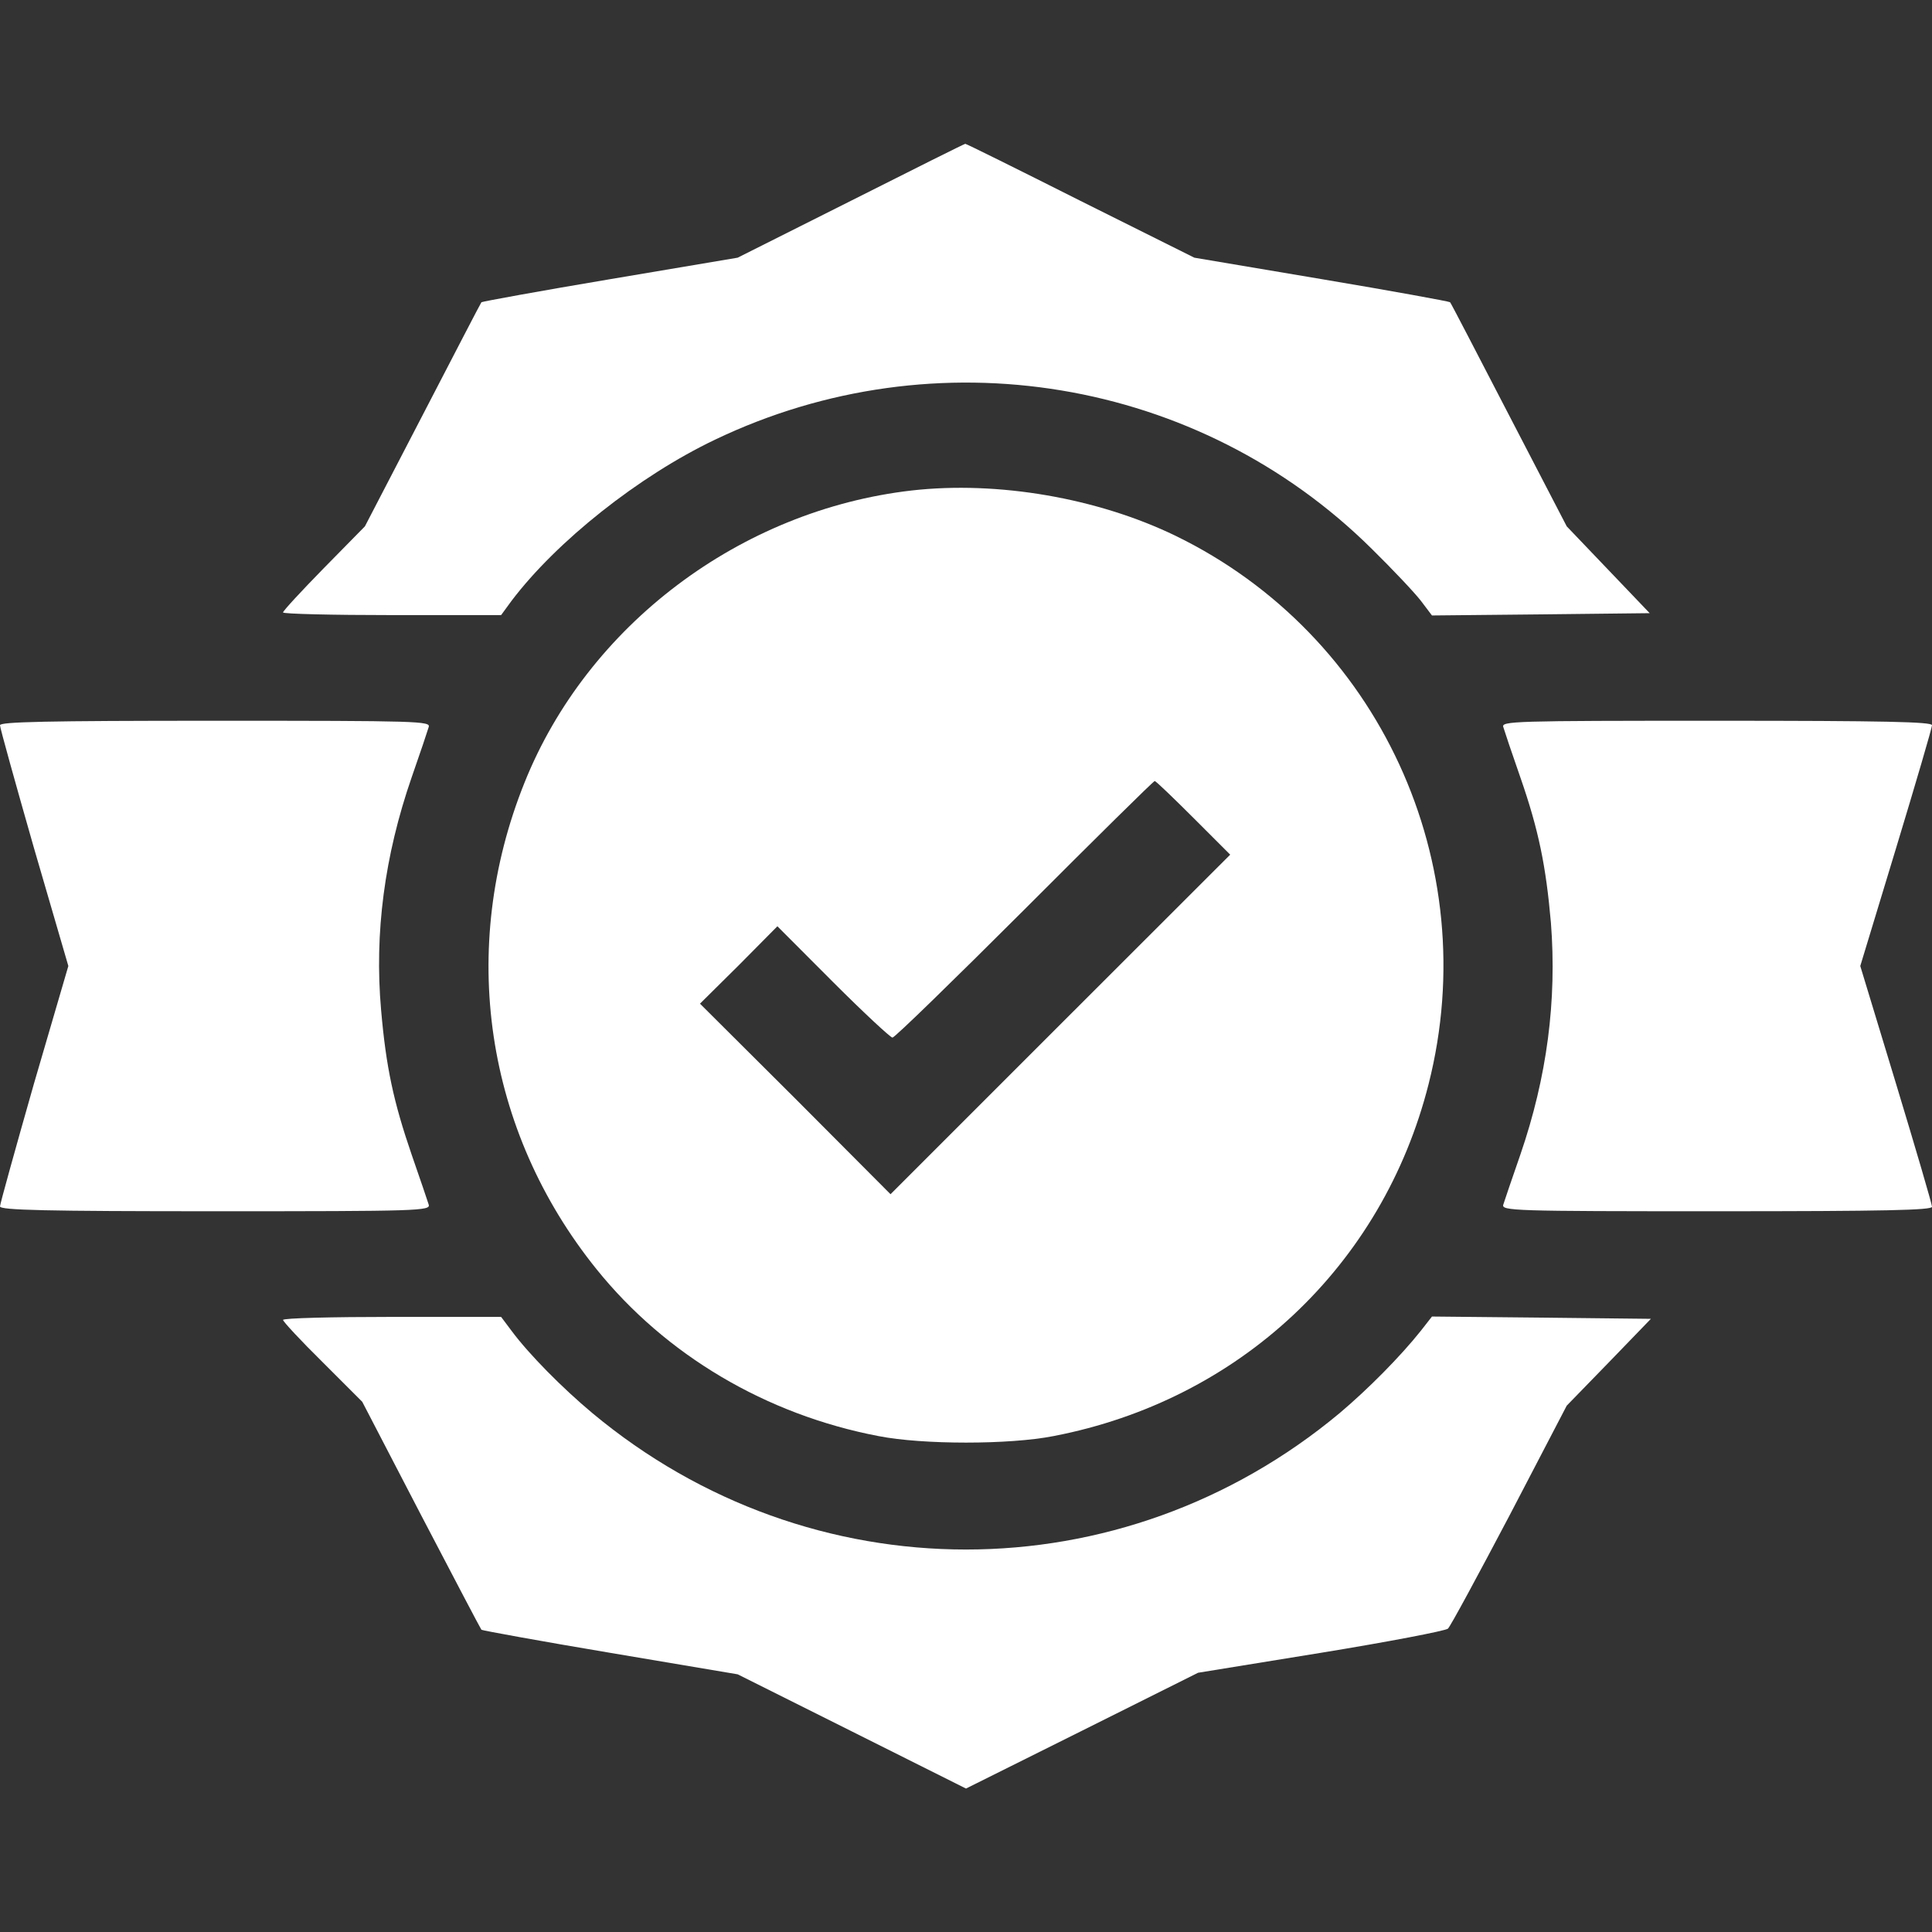 <svg xmlns="http://www.w3.org/2000/svg" fill="none" viewBox="0 0 16 16" height="16" width="16">
<rect x="0" y="0" width="16" height="16" fill="#333333" stroke="none"/>
<g id="icGuarantee">
<g id="Black">
<path fill="white" d="M7.047 1.663L6.109 2.134L5.053 2.312C4.475 2.409 3.994 2.497 3.987 2.503C3.981 2.509 3.763 2.931 3.5 3.438L3.022 4.359L2.681 4.706C2.497 4.894 2.344 5.059 2.344 5.072C2.344 5.084 2.75 5.094 3.247 5.094H4.15L4.237 4.975C4.609 4.484 5.287 3.944 5.922 3.641C7.75 2.766 9.928 3.128 11.359 4.544C11.534 4.716 11.719 4.912 11.769 4.978L11.859 5.097L12.762 5.088L13.662 5.078L13.319 4.719L12.975 4.359L12.497 3.438C12.234 2.931 12.016 2.509 12.009 2.503C12.006 2.497 11.525 2.409 10.947 2.312L9.891 2.134L8.947 1.663C8.425 1.4 7.997 1.188 7.994 1.191C7.987 1.191 7.562 1.403 7.047 1.663Z" id="Vector"></path>
<path fill="white" d="M7.55 4.062C6.131 4.225 4.866 5.178 4.344 6.481C3.791 7.856 4.016 9.365 4.941 10.512C5.513 11.222 6.344 11.715 7.275 11.893C7.641 11.965 8.36 11.965 8.725 11.893C10.263 11.597 11.45 10.484 11.831 8.978C12.294 7.153 11.419 5.256 9.735 4.437C9.091 4.125 8.266 3.981 7.55 4.062ZM9.885 6.775L10.188 7.078L8.781 8.484L7.375 9.89L6.588 9.1L5.797 8.312L6.119 7.993L6.438 7.671L6.9 8.134C7.153 8.387 7.375 8.593 7.391 8.593C7.41 8.593 7.9 8.115 8.485 7.531C9.069 6.946 9.553 6.468 9.563 6.468C9.572 6.468 9.716 6.606 9.885 6.775Z" id="Vector_2"></path>
<path fill="white" d="M0 6.006C0 6.028 0.128 6.487 0.281 7.022L0.566 8L0.281 8.975C0.128 9.512 0 9.972 0 9.991C0 10.022 0.378 10.031 1.784 10.031C3.472 10.031 3.569 10.028 3.55 9.975C3.541 9.947 3.478 9.759 3.409 9.562C3.259 9.125 3.197 8.838 3.156 8.363C3.1 7.728 3.184 7.088 3.409 6.438C3.478 6.241 3.541 6.053 3.55 6.022C3.569 5.972 3.472 5.969 1.784 5.969C0.378 5.969 0 5.978 0 6.006Z" id="Vector_3"></path>
<path fill="white" d="M12.45 6.022C12.459 6.053 12.522 6.241 12.591 6.438C12.744 6.878 12.803 7.175 12.844 7.641C12.894 8.287 12.812 8.919 12.591 9.562C12.522 9.759 12.459 9.947 12.45 9.975C12.431 10.028 12.528 10.031 14.216 10.031C15.613 10.031 16 10.022 16 9.994C16 9.972 15.866 9.516 15.703 8.978L15.406 8L15.703 7.022C15.866 6.484 16 6.028 16 6.006C16 5.978 15.613 5.969 14.216 5.969C12.528 5.969 12.431 5.972 12.45 6.022Z" id="Vector_4"></path>
<path fill="white" d="M2.344 10.931C2.344 10.944 2.491 11.103 2.672 11.281L3 11.609L3.487 12.547C3.756 13.062 3.981 13.491 3.987 13.497C3.994 13.503 4.475 13.591 5.053 13.688L6.109 13.866L7.053 14.338L8 14.812L8.959 14.334L9.922 13.853L10.938 13.688C11.497 13.597 11.969 13.506 11.991 13.488C12.012 13.469 12.241 13.044 12.503 12.547L12.975 11.641L13.325 11.281L13.672 10.922L12.766 10.912L11.859 10.903L11.766 11.022C11.597 11.234 11.331 11.503 11.094 11.703C9.287 13.209 6.713 13.209 4.906 11.703C4.656 11.494 4.381 11.216 4.237 11.022L4.15 10.906H3.247C2.75 10.906 2.344 10.916 2.344 10.931Z" id="Vector_5"></path>
</g>
</g>
</svg>
